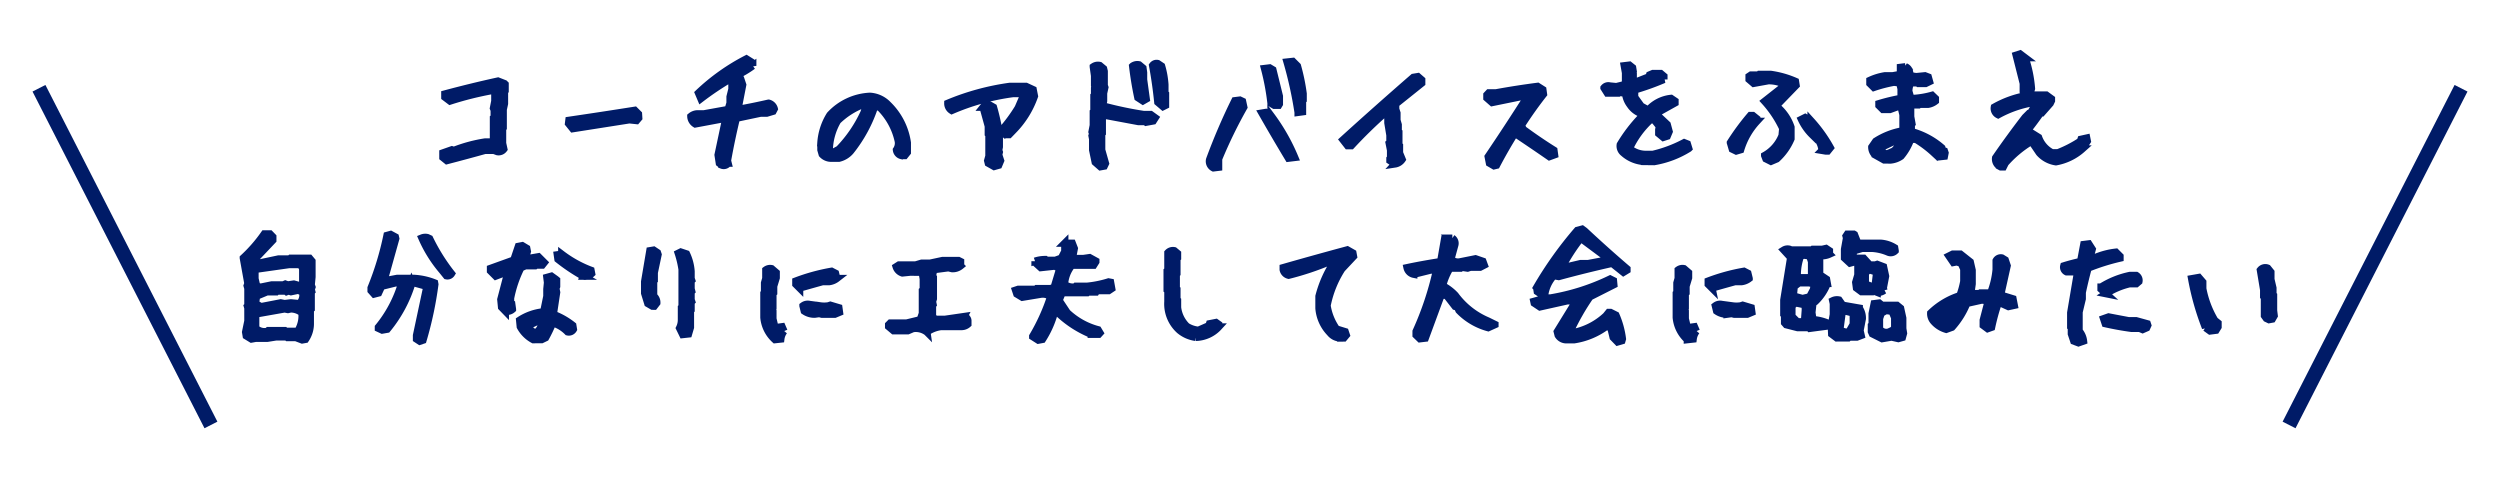 <svg xmlns="http://www.w3.org/2000/svg" xmlns:xlink="http://www.w3.org/1999/xlink" width="345.263" height="66.746" viewBox="0 0 345.263 66.746">
  <defs>
    <filter id="Path_4254" x="26.276" y="0" width="306.934" height="66.746" filterUnits="userSpaceOnUse">
      <feOffset dx="6" dy="6" input="SourceAlpha"/>
      <feGaussianBlur stdDeviation="3" result="blur"/>
      <feFlood flood-opacity="0.161"/>
      <feComposite operator="in" in2="blur"/>
      <feComposite in="SourceGraphic"/>
    </filter>
  </defs>
  <g id="sec5_txt3-sp" transform="translate(-396.118 -8278.304)">
    <g id="Shadow" transform="translate(2.5 27.992)">
      <g transform="matrix(1, 0, 0, 1, 393.62, 8250.31)" filter="url(#Path_4254)">
        <path id="Path_4254-2" data-name="Path 4254" d="M33.326,16l-.545-.439V14.93l1.248-.439.281.088a20.326,20.326,0,0,1,4.289-1.16h.9l.264-.281V10.1l.105-.088V9.023L39.76,8.76l.193-.984v-.9l.088-.369L39.5,6.334a45.53,45.53,0,0,0-5.73,1.441l-.721-.545V6.791Q36.719,5.807,40.393,5l.9.352.088.088v.9l-.088.088V8.127l-.176.809v2.514l-.088.088v2.057l.176.809a.9.9,0,0,1-.9.352l-.721-.264-.088.088h-.9Q36.016,15.3,33.326,16ZM50.711,11.59l-.58-.721.053-.439q4.553-.668,9.105-1.389l.51.51.035.563-.3.352-1-.105Zm20.584,5.027-.334-.264-.176-1.143,1.037-4.887-.439-.088-3.744.7a1.275,1.275,0,0,1-.615-1.055,1.513,1.513,0,0,1,.967-.352h.861l3.322-.6.264-.879V7.178L72.7,6.123V5.262l.088-.439-.352-.088a40.262,40.262,0,0,0-4.025,2.707l-.334-.791a28.76,28.76,0,0,1,6.627-4.711l.7.439.176.527a13.053,13.053,0,0,1-2.18,1.3l-.088.264.615.264.264.791L73.58,8.672l.352.176q1.916-.352,3.832-.791a1.084,1.084,0,0,1,.791.791l-.176.334-.879.264h-.861q-1.67.352-3.322.7-.7,2.883-1.23,5.854l.088.352A.738.738,0,0,1,71.295,16.617Zm15.117-.949a1.679,1.679,0,0,1-1.248-.545l-.176-.615v-.984a8.292,8.292,0,0,1,1.248-3.832,8.008,8.008,0,0,1,5.52-2.584,3.769,3.769,0,0,1,2.5,1.16,9.127,9.127,0,0,1,2.672,5.256v1.336l-.352.439h-.457a.9.9,0,0,1-.7-.791,1.649,1.649,0,0,0,.264-1.16,9.324,9.324,0,0,0-2.5-4.641l-.721-.352a19.713,19.713,0,0,1-3.375,6.328,3.048,3.048,0,0,1-1.6.984Zm1.072-1.248a18.189,18.189,0,0,0,3.463-5.08l.281-.9-.457-.176a10.416,10.416,0,0,0-3.48,2.232,8.359,8.359,0,0,0-1.143,4.008.655.655,0,0,0,.7.264Zm21.428,2.391-.809-.457L108.016,16l.176-.633V12.4l-.088-.088V11.238l-.721-2.619a.86.86,0,0,1,.984-.264l.457.264a29.991,29.991,0,0,1,.721,3.146v1l.088.088V14.1l-.088.457.088.264-.088.369.264.809-.264.633Zm1.529-4.412-.457-.352v-.281a21.839,21.839,0,0,0,2.25-3.059l.809-1.881-.352-.193-.088.105h-1.09a31.877,31.877,0,0,0-8.455,2.338,1.151,1.151,0,0,1-.545-1,34.375,34.375,0,0,1,8.561-2.338h2.25l.984.457.176.9a12.754,12.754,0,0,1-2.971,4.764l-.527.545h-.281l-.088-.088Zm13.148,4.447-.721-.633-.352-1.687V13.014l-.088-.457.088-.264-.088-.264.176-.9V9.27l.088-.088V7.037l.088-.088V5.965l.088-.352-.088-.088V4.277l-.176-1.248a1.135,1.135,0,0,1,.9-.176l.527.439.088.369V5.613l.088.264-.176.809V7.758l-.088.439.088.264a51.112,51.112,0,0,0,5.52,1.16h.984l.633.457-.281.439-.967.176-.088-.088h-.984l-4.816-.9-.176.545v1.951l-.088.088v2.232l.527,1.863-.176.369Zm8.648-8.3-.721-.615q-.264-2.584-.721-5.08a.689.689,0,0,1,.721-.264l.527.352a11.816,11.816,0,0,1,.457,2.584v1.16l.088.088v1.6Zm-2.777-.791-.7-.457q-.457-2.127-.721-4.359a1.156,1.156,0,0,1,.9-.176l.527.439.088.633V4.8l.369,2.689ZM139.2,17a1.011,1.011,0,0,1-.527-1.16,84.611,84.611,0,0,1,3.48-8.121l.7-.088.369.176.176.809a64.679,64.679,0,0,0-3.48,7.137v1.16Zm10.354-1.336q-1.881-3.129-3.656-6.24l.527-.088.721.439a27.147,27.147,0,0,1,3.287,5.783Zm1.336-6.328a54.447,54.447,0,0,0-1.529-6.961l.809-.088.633.633a27.417,27.417,0,0,1,.791,3.832v.879l-.088.088V9.252Zm-3.3-.984-.439-.264a33.329,33.329,0,0,0-.9-4.816l.721-.088.439.264q.439,1.775.9,3.656V8.18l-.105.176Zm16.682,8.1-.7-.457v-.264l.088-.105V14.561l-.193-.984.105-.088v-1l-.281-1.705V9.8l-.439-.369a64.361,64.361,0,0,0-4.605,4.5h-.527l-.633-.809q4.764-4.324,9.721-8.631l.633-.105.527.457V5.3L164.371,8.18v.7l.176.545v1l.176.615v.914l.088.088V13.84l.088.088v1l.369.9A1.474,1.474,0,0,1,164.266,16.459Zm13.676.264-.633-.369-.176-.9q2.795-4.131,5.484-8.367h-.545l-4.395.9-.721-.633V6.914l.264-.281h.984q2.883-.527,5.766-.9l.721.457.088.633q-1.617,2.057-3.059,4.307l.264.545q2.074,1.529,4.236,2.883l.088.633-.721.264q-2.338-1.617-4.764-3.234-1.354,2.162-2.531,4.412Zm20.777-.6a4.65,4.65,0,0,1-2.883-1.178,1.21,1.21,0,0,1-.457-1.16,21.115,21.115,0,0,1,2.883-3.779h.176V9.551a3.092,3.092,0,0,1-1.705-1.266,3.141,3.141,0,0,1-.633-1.617l-.9-.088-.088.088h-1.529l-.457-.721a.776.776,0,0,1,.809-.264l.9.088,1.09-.264.176-.369V3.873l-.176-.984.721-.088.439.352.088.545-.088.264.088.105v.9l.545.088,1.617-.633.088-.264.457-.193h1.09l.439.369v.457a35.732,35.732,0,0,1-3.955,1.424l-.088.105v.9l.9,1.248.984.545a4.88,4.88,0,0,1,3.146-1.617l.545.369v.264l-2.426,1.354-.088.264,1.441,1.354.264.984-.264.633-.545.176-.633-.527v-.545l.088-.457-.721-.9h-.527a12.639,12.639,0,0,0-2.883,3.955,3.568,3.568,0,0,0,2.338.809h.9a18.184,18.184,0,0,0,4.324-1.617l.439.176.193.633a13.19,13.19,0,0,1-4.781,1.811Zm17.473-.018-.7-.352-.176-.457a5.434,5.434,0,0,0,2.408-2.76l.088-.984a15.12,15.12,0,0,0-2.5-3.744L217.9,5.771l.088-.352a5.03,5.03,0,0,0-2.145-.457l-2.039.369-.633-.545V4.348l.264-.176H214.5l.088-.088h1.6a13.141,13.141,0,0,1,3.393.967l.088.545-2.76,2.848a6.279,6.279,0,0,1,2.057,2.936v1.6A7.957,7.957,0,0,1,217,15.756Zm-4.8-1.424-.545-.264-.264-.9a33.125,33.125,0,0,1,2.76-3.744h.352l.545.439v.369a10.073,10.073,0,0,0-2.232,3.92Zm12.375,0-.527-.088a2.909,2.909,0,0,0-.721-1.705l-.615-.439a7.3,7.3,0,0,1-1.512-2.145l.527-.264.809.457a19.859,19.859,0,0,1,2.672,3.727l-.369.457Zm8.051,1.23-1.248-.7a1.488,1.488,0,0,1-.457-1.09l.545-.791a10.036,10.036,0,0,1,3.674-1.441l.088-.088V9.656l-.264-1.072-.281-.105-1.248.457h-.984l-.545-.545V8.127a26.8,26.8,0,0,1,2.971-.721l.088-.088V6.07l-.193-.809-.791-.088a19.292,19.292,0,0,0-2.777.721l-.545-.545V4.91a7.894,7.894,0,0,1,2.057-.633h1.072l.984-.176.105-.088v-.9l.7-.088a.922.922,0,0,1,.545,1.072,1.788,1.788,0,0,0,1.248.264l.9-.088.457.176.176.633-.545.264h-.984l-.088-.088h-.984a2.629,2.629,0,0,0-.264,1.16l.264.9.352.088a12.573,12.573,0,0,0,2.6-.439l.457.439v.369a2.189,2.189,0,0,1-.984.439h-1.266l-.088.088h-.9l-.176.176V9.92l.176.984-.088.088v.984a10.683,10.683,0,0,1,4.219,2.25l.088.352.264.088.088.264-.088.457-.809.088-.264-.369-.369-.176a15.477,15.477,0,0,0-2.5-1.881h-.721a7.418,7.418,0,0,1-1.336,2.338,3.064,3.064,0,0,1-1.441.527Zm1.354-1.248a2.3,2.3,0,0,0,.791-1.529h-.352l-2.057.984-.176.633.809.352Zm14.572,2.109a1.168,1.168,0,0,1-.527-1.16q1.951-2.83,4.078-5.59l.527-.527H252l.9-1.512h-.439a15.287,15.287,0,0,0-4.887,1.688.983.983,0,0,1-.527-1.055,14.009,14.009,0,0,1,4.43-1.6V6.844l-.439-.439V5.332l-.984-3.9.545-.176.7.527a17.186,17.186,0,0,1,.879,4.271l-.264.879.457.088.088-.088h1.758l.721.527v.264l-.176.369L253.6,9.41h-.176q-1.055,1.512-2.215,2.936h.352l.615-.176.984.615a3.826,3.826,0,0,0,1.863,2.127h.791a16.651,16.651,0,0,0,3.111-1.6l.088-.264.791-.176.088.439-.7,1.072a7.427,7.427,0,0,1-3.639,1.775,3.792,3.792,0,0,1-2.3-1.248l-.967-1.424h-.369a15.2,15.2,0,0,0-3.357,2.848l-.264.527h-.369Zm-234.4,24-.879-.334H11.318l-.105-.088H9.736l-1.213.193h-1.6l-.58.105L5.623,40.2l-.088-.527.316-1.529V36.346l-.07-.246.07-.07V33.639l-.105-.369.105-.316-.633-3.516a20.261,20.261,0,0,0,2.9-3.322H8.91l.387.4v.475L7.029,29.385v.738H7.5l2.566-.545h1.582l.105-.105h2.619l.334.4v2.18l-.105,1.107.105.3-.105.316.07.281-.07.07v2.355l-.123.105v1.846a3.86,3.86,0,0,1-.668,2.25Zm-.51-1.389a4.017,4.017,0,0,0,.475-2.355,2.468,2.468,0,0,0-1.547-.545l-.387.088-.457-.088-3.779.668-.211.211v1.775a1.708,1.708,0,0,0,1.652.422l.088-.088h2.285l.123.105h1.547Zm.3-3.832a1.62,1.62,0,0,0,.264-1.371l-.58-.281-1.02.211-.334-.105L11.2,34.1l-.105-.088H9.842l-.088.105H8.488l-1.441.6-.141,1.02.756.422,2.725-.527.527.105.879-.105,1.143.105Zm.105-2.443.176-.193V30.967l-.158-.475-.439-.141H11.547l-4.711.668V32.3l.229,1,.51.176,1.547-.316h1.617l.281-.123.334.123.844-.123.826.229Zm16.348,7.84-.457-.3v-.51l1.441-6.768-2.039-.562A18.4,18.4,0,0,1,25.1,39.281l-.7.123-.527-.246V39A17.327,17.327,0,0,0,27.1,32.883h-.861l-1.916.475-.422.914-.615.158-.422-.475v-.387a41.184,41.184,0,0,0,2.2-7.242l.51-.141.65.352.053.229-1.6,5.713h.6l1.213-.229h2.232a9.06,9.06,0,0,1,2.918.633l.035.193a50.493,50.493,0,0,1-1.635,7.717ZM33.273,31.9l-.58-.721a18.163,18.163,0,0,1-2.812-4.5,1.233,1.233,0,0,1,.773-.053l.3.141A26.269,26.269,0,0,0,33.977,31.6.66.66,0,0,1,33.273,31.9Zm11.988,8.824a4.4,4.4,0,0,1-1.793-1.793l-.088-.9a7.388,7.388,0,0,1,3.322-1.16l.439-2.145v-.984l.088-.9-.088-.721.633-.176.615.439.105.088v.9l-.105.281.105.527-.457,3.041a10.08,10.08,0,0,1,2.689,1.529l.088.545a.727.727,0,0,1-.809.352A4.876,4.876,0,0,0,47.951,38.4a19.548,19.548,0,0,1-.984,2.057l-.545.264Zm.633-1.16a1.745,1.745,0,0,0,.527-1.248l-.439-.193-1.16.545-.088.439a1.1,1.1,0,0,0,.9.633Zm-4.482-2.777-.527-.545-.105-1.072.984-3.762H41.5l-1.424.545-.721-.721v-.352l3.217-1.16.633-1.881.545-.105.615.369.088.439-.264.9.264.088,1.529-.264.809.809-.281.352h-.879l-.105.088H44.189l-.633.281a16.452,16.452,0,0,0-1.424,4.2v.9h.176l.088.633A1.1,1.1,0,0,1,41.412,36.785Zm10.74-4.834a25.466,25.466,0,0,1-3.48-2.338L48.584,29l.615-.088a15.894,15.894,0,0,0,4.043,2.232l.088.457A1.371,1.371,0,0,1,52.152,31.951ZM65.9,40.02l-.439-.9a2.557,2.557,0,0,0,.264-1.16V36.275l.088-.088V31.02a13.777,13.777,0,0,0-.527-2.232l.352-.176.791.264a6.733,6.733,0,0,1,.633,2.408v.984l.088.264-.088.088v1.072l.088.352-.088.088V35.2l.088.264-.088.088v1.072l-.088.088v2.32l-.264.9ZM61.715,36.1l-.633-.369-.439-1.424v-1.6l.721-4.271.527-.088.527.352.088.264-.527,2.5v1.072l-.088.088v2.057a1.17,1.17,0,0,1,.439.967l-.352.457Zm16.928,4.623a4.7,4.7,0,0,1-1.529-3.059v-3.34l.088-.088V32.883l.176-.615V31.09a1,1,0,0,1,.809-.176l.633.545v.721l-.352,1.16v.9l-.105.088V36.4l-.088.369.088.088v.984l.281,1.178h.352l.633-.088.264.615a2.262,2.262,0,0,0-.439,1.09Zm5.484-3.516a2.466,2.466,0,0,1-1.441-.439l-.176-.721a1.094,1.094,0,0,1,.9-.193l1.441.193a3.918,3.918,0,0,0,1.178,0l.264-.088,1.178.352.088.633-.633.264H85.111l-.352-.088Zm-2.074-3.6-.527-.527v-.457a26.632,26.632,0,0,1,4.939-1.354l.545.281.176.721a2.153,2.153,0,0,1-1.072.439h-.9Q83.582,33.164,82.053,33.6Zm17.578,6.064a2.585,2.585,0,0,0-1.934-.475l-.7.3H95.025l-.686-.58v-.264l.229-.229h2.25l1.881-.457L99,37.1V33.92l.123-.123V32.32l-.158-.914H97.275l-1.037.105a1.309,1.309,0,0,1-.861-.861l.387-.246h2.3l.826-.246h1.16l1.723-.369h2.232l.281.141v.6a1.719,1.719,0,0,1-1.178.387l-.51-.123-2.021.264-.193.9.141.158v2.953l-.123.4.088.422-.088.123v1.494l.369.4h1.354l2.654-.387a.622.622,0,0,1,.51.545v.51a1.335,1.335,0,0,1-.984.334H101.6A4.363,4.363,0,0,0,99.631,39.668Zm15.381,1.125-.773-.492v-.053a27.357,27.357,0,0,0,2.479-5.467,1.833,1.833,0,0,0-1.371-.334l-2.549.422-.756-.457-.176-.527.369-.123h2.426l.123-.105h1.951l.457-.158.791-2.619-.7-.316-1.934.211-.791-.721v-.176a4.369,4.369,0,0,1,1.424-.229l.088.105h1.3l.826-.3.475-.932V27.381l-.018.018h1.055l.281.721-.264,1.389h1.529l.844-.123.861.475v.105l-.3.475h-3.006a4.69,4.69,0,0,0-1.02,2.619,1.8,1.8,0,0,0,1.477.369l.088-.088h1.547a14.619,14.619,0,0,0,2.971-.6l.281.053.158.879-.422.281H123.1l-.123.193H121.85l-.088.088h-3.445l-.439,1.055L119,36.979a9.932,9.932,0,0,0,4.271,2.373l.264.439-.176.193h-1.037a14.709,14.709,0,0,1-4.992-3.375,13.257,13.257,0,0,1-1.74,4.078Zm21.762-.387a4.442,4.442,0,0,1-2.25-.984,4.892,4.892,0,0,1-1.617-3.955V33.938l-.105-.088V31.23l.105-.088V28.717a.955.955,0,0,1,.9-.281l.439.369v.633l-.088.088V31.6l-.088.088v1.969l.088.088v1.441l.088.088v1a4.35,4.35,0,0,0,1.266,2.6,3.637,3.637,0,0,0,1.617.545l1.441-.633.088-.264.9-.176.369.264v.352A4.433,4.433,0,0,1,136.773,40.406Zm20.021.088a1.9,1.9,0,0,1-1.494-.721,5.5,5.5,0,0,1-1.529-3.393V34.729a15.746,15.746,0,0,1,2.145-4.816h-.6a38.7,38.7,0,0,1-5.73,1.916,1,1,0,0,1-.756-.773v-.281q4.43-1.266,8.859-2.461l.773.439.088.475-1.617,1.723a14.562,14.562,0,0,0-2.039,5.063,7.667,7.667,0,0,0,1.3,3.234l1.2.369.158.475-.334.4Zm10.916.105-.527-.51v-.51a42.669,42.669,0,0,0,2.795-8.332l-.686-.158-2.426.6a1.183,1.183,0,0,1-.932-.914q2.057-.439,4.641-.844l.563-3.234h1.055a.865.865,0,0,1,.352.914l-.545,2a1.408,1.408,0,0,0,1.283.352l2.109-.422,1.02.352.193.527-.58.3h-1.354l-.369.123-.826-.123-.141.123h-1.459a8.474,8.474,0,0,0-1.02,2.426,6.5,6.5,0,0,1,1.74,1.318,10.784,10.784,0,0,0,4.482,3.533l1,.492v.035l-.932.422a8.862,8.862,0,0,1-4.043-2.391l-.193-.439-.334-.105-1.2-1.547h-.738l-2.18,5.924Zm27.3.439-.615-.633-.352-1.459h-.668A10,10,0,0,1,189,40.74h-1.037a1.323,1.323,0,0,1-1.16-.633l-.123-.492,2.619-4.254h-1.23l-3.779.844-.791-.527-.053-.246,1.125-.316.4-.158h.791a30.256,30.256,0,0,0,8.227-2.619l.457.229.053.563-3.3,1.67a32.149,32.149,0,0,0-2.689,4.693l.721.176a9.264,9.264,0,0,0,4.184-2.25l.369-.457h.264l.738.369a11.9,11.9,0,0,1,.9,3.287l-.07.246Zm-10.441-6.521-.65-.439-.088-.562a52.215,52.215,0,0,1,5.625-7.893l.668-.176.334.246q2.953,2.76,5.854,5.238v.193l-.492.3-1.564-1.248q-3.814.861-7.365,1.828l-.7-.123a5,5,0,0,0-1.248,2.689Zm8.684-4.746.316-.352-3.639-2.707a25.931,25.931,0,0,0-2.549,3.92h.721l1.793-.422h1.037Zm11.391,10.951a4.7,4.7,0,0,1-1.529-3.059v-3.34l.088-.088V32.883l.176-.615V31.09a1,1,0,0,1,.809-.176l.633.545v.721l-.352,1.16v.9l-.105.088V36.4l-.088.369.088.088v.984l.281,1.178h.352l.633-.088.264.615a2.262,2.262,0,0,0-.439,1.09Zm5.484-3.516a2.466,2.466,0,0,1-1.441-.439l-.176-.721a1.094,1.094,0,0,1,.9-.193l1.441.193a3.918,3.918,0,0,0,1.178,0l.264-.088,1.178.352.088.633-.633.264h-1.811l-.352-.088Zm-2.074-3.6-.527-.527v-.457a26.632,26.632,0,0,1,4.939-1.354l.545.281.176.721a2.153,2.153,0,0,1-1.072.439h-.9Q209.582,33.164,208.053,33.6Zm23.484,6.979-1.336-.668-.141-.316v-.861l.105-.105V37.119l.281-1.371.7-.088.387.316h2.074l.492.4.3,1.371v1.441l.105.65-.158.58-.562.158-.932-.211Zm-6.258-.105-.7-.527-.053-1.16.281-1.547V35.748l-.088-.4a1.335,1.335,0,0,1,.879-.105l.51.721,2.285.4a2.465,2.465,0,0,1,.422,1.459l-.316,1.635.158.686-.6.229h-1.09l-.105.105Zm-1.336-1.635-2.391.316-.088-.105h-1.6l-1.564-.4-.229-.264v-1.09l-.105-.088V35.256l.949-5.871-.949-1.037a1.009,1.009,0,0,1,.826-.105l.141.088h2.936l.105-.088h1.283l.545-.123.475.316v.475a2.57,2.57,0,0,1-1.125.229l-.229.229V31.74l.949.633.105.58a6.792,6.792,0,0,1-1.67,2.514l-.316.229-.141,1.266.141.984a6.514,6.514,0,0,1,1.811.4Zm3.217.791V39.3l.4-.7V37.049l-1.037-.264-.492.158-.316,2.391A1.7,1.7,0,0,0,227.16,39.633Zm5.818-.211.3-.281V37.682l-.369-.879-.826-.105-.65.369-.246.738v1.424a1.136,1.136,0,0,0,1.318.422Zm-12.146-1.389.105-1.424-.018-.7-.686-.141-.668-.141-.475.457v1.406l.756.756h.809Zm.7-3.234.527-1,.141-.773-.721-.158h-1.406l-.668.51-.123,1.3,1.266.352Zm9.387-.6-.58-.229-.141.123h-1.512l-.686-.51-.105-.791.3-1.02V30.3l.176-.826h.633l.844.932h.756l.264-.088.879.334.281,1.3-.316,1.635.088.334A1.408,1.408,0,0,1,230.922,34.2Zm-.334-1.037.211-1.775-.949-.3-.457.193-.158.422v1.336l1.09.4ZM221.641,32l.158-.176V29.947l-.264-.791-.791-.105-.457.123a7.853,7.853,0,0,0-.457,2.654l.3.334h1.336Zm5.467-1.846-.756-.7V28.242l.281-1.564-.07-.264.176-.264h.9l.088.053.387.984.193.211h3.006a4.253,4.253,0,0,1,1.969.633l.07.422a.874.874,0,0,1-.949.193,6.7,6.7,0,0,0-2.145-.527h-1.477l-1.178.352-.123,1.09.07.475ZM240.4,39.3a3.618,3.618,0,0,1-1.705-1.072,1.629,1.629,0,0,1-.439-1.178,10.269,10.269,0,0,1,4.025-2.408,11.218,11.218,0,0,0,.545-1.969V30.967l-.369-.809-.615-.176-.457.088-.615-.9.527-.264h1.072l1.354,1.072.264,1.16v1.881l-.176,1.248.088.088h1.16l.088-.088h1.072l.281.088a11.768,11.768,0,0,0,.791-3.3V29.807a.735.735,0,0,1,.809-.369l.457.281.264.791-.9,4.043,1.705.527.176.9-.809.176-1.16-.527-.264.088a28.619,28.619,0,0,0-.9,3.3l-.545.193-.615-.457v-.721l.7-2.689-.9-.088-2.057.457a11.373,11.373,0,0,1-2.057,3.3Zm.088-1.178.984-1.775h-.264l-1.529,1.072v.439a.656.656,0,0,0,.721.369Zm18.176,3.041-.65-.246-.334-1v-.9l-.088-.07V37l.984-5.818H258.1l-.176.176h-.9a.707.707,0,0,1-.387-.826q1.072-.334,2.32-.615l.439-2.338.7-.088.475.738-.281,1.072.633.105a10.321,10.321,0,0,1,2.918-.773l.563.563v.264A29.974,29.974,0,0,0,260,30.844q-.457,1.688-.809,3.357v.879l-.439,1.828v2.6a2.623,2.623,0,0,1,.615,1.406Zm8.859-1.828-.422-.176h-1.143q-1.811-.246-3.6-.65l-.229-.686.7-.246q1.371.264,2.777.527h1.037l1.529.422.07.211-.158.352Zm-5.045-4.957-.7-.633v-.281a12.12,12.12,0,0,1,4.008-1.617h.861a.8.8,0,0,1,.369.844l-.369.316h-.949A10.544,10.544,0,0,0,262.475,34.377Zm14.361,5.15-.633-.457a36.543,36.543,0,0,1-1.916-6.768l1-.176.545.633v.914a13.43,13.43,0,0,0,1.652,4.377l.457.369v.545l-.281.457Zm8.139-1.564-.369-.176-.264-.369V34.869l-.105-.105V33.85l-.457-2.742a.878.878,0,0,1,1.02-.264l.439.545v1l.281,1.2V34.5l.088.088V36.7l.088.721-.264.457Z" transform="translate(28.38 6.19)" fill="#001b67" stroke="#fff" stroke-linecap="round" stroke-linejoin="round" stroke-width="8"/>
      </g>
      <path id="Path_4066" data-name="Path 4066" d="M0,0,23.75,46.5" transform="translate(399 8262.5)" fill="#001b67" stroke="#fff" stroke-linecap="round" stroke-linejoin="round" stroke-width="8"/>
      <path id="Path_4067" data-name="Path 4067" d="M23.75,0,0,46.5" transform="translate(709.75 8262.5)" fill="#001b67" stroke="#fff" stroke-linecap="round" stroke-linejoin="round" stroke-width="8"/>
    </g>
    <g id="title" transform="translate(2.5 27.992)">
      <path id="Path_4253" data-name="Path 4253" d="M33.326,16l-.545-.439V14.93l1.248-.439.281.088a20.326,20.326,0,0,1,4.289-1.16h.9l.264-.281V10.1l.105-.088V9.023L39.76,8.76l.193-.984v-.9l.088-.369L39.5,6.334a45.53,45.53,0,0,0-5.73,1.441l-.721-.545V6.791Q36.719,5.807,40.393,5l.9.352.088.088v.9l-.088.088V8.127l-.176.809v2.514l-.088.088v2.057l.176.809a.9.9,0,0,1-.9.352l-.721-.264-.088.088h-.9Q36.016,15.3,33.326,16ZM50.711,11.59l-.58-.721.053-.439q4.553-.668,9.105-1.389l.51.51.035.563-.3.352-1-.105Zm20.584,5.027-.334-.264-.176-1.143,1.037-4.887-.439-.088-3.744.7a1.275,1.275,0,0,1-.615-1.055,1.513,1.513,0,0,1,.967-.352h.861l3.322-.6.264-.879V7.178L72.7,6.123V5.262l.088-.439-.352-.088a40.262,40.262,0,0,0-4.025,2.707l-.334-.791a28.76,28.76,0,0,1,6.627-4.711l.7.439.176.527a13.053,13.053,0,0,1-2.18,1.3l-.088.264.615.264.264.791L73.58,8.672l.352.176q1.916-.352,3.832-.791a1.084,1.084,0,0,1,.791.791l-.176.334-.879.264h-.861q-1.67.352-3.322.7-.7,2.883-1.23,5.854l.088.352A.738.738,0,0,1,71.295,16.617Zm15.117-.949a1.679,1.679,0,0,1-1.248-.545l-.176-.615v-.984a8.292,8.292,0,0,1,1.248-3.832,8.008,8.008,0,0,1,5.52-2.584,3.769,3.769,0,0,1,2.5,1.16,9.127,9.127,0,0,1,2.672,5.256v1.336l-.352.439h-.457a.9.9,0,0,1-.7-.791,1.649,1.649,0,0,0,.264-1.16,9.324,9.324,0,0,0-2.5-4.641l-.721-.352a19.713,19.713,0,0,1-3.375,6.328,3.048,3.048,0,0,1-1.6.984Zm1.072-1.248a18.189,18.189,0,0,0,3.463-5.08l.281-.9-.457-.176a10.416,10.416,0,0,0-3.48,2.232,8.359,8.359,0,0,0-1.143,4.008.655.655,0,0,0,.7.264Zm21.428,2.391-.809-.457L108.016,16l.176-.633V12.4l-.088-.088V11.238l-.721-2.619a.86.86,0,0,1,.984-.264l.457.264a29.991,29.991,0,0,1,.721,3.146v1l.088.088V14.1l-.088.457.088.264-.088.369.264.809-.264.633Zm1.529-4.412-.457-.352v-.281a21.839,21.839,0,0,0,2.25-3.059l.809-1.881-.352-.193-.088.105h-1.09a31.877,31.877,0,0,0-8.455,2.338,1.151,1.151,0,0,1-.545-1,34.375,34.375,0,0,1,8.561-2.338h2.25l.984.457.176.9a12.754,12.754,0,0,1-2.971,4.764l-.527.545h-.281l-.088-.088Zm13.148,4.447-.721-.633-.352-1.687V13.014l-.088-.457.088-.264-.088-.264.176-.9V9.27l.088-.088V7.037l.088-.088V5.965l.088-.352-.088-.088V4.277l-.176-1.248a1.135,1.135,0,0,1,.9-.176l.527.439.088.369V5.613l.088.264-.176.809V7.758l-.088.439.088.264a51.112,51.112,0,0,0,5.52,1.16h.984l.633.457-.281.439-.967.176-.088-.088h-.984l-4.816-.9-.176.545v1.951l-.088.088v2.232l.527,1.863-.176.369Zm8.648-8.3-.721-.615q-.264-2.584-.721-5.08a.689.689,0,0,1,.721-.264l.527.352a11.816,11.816,0,0,1,.457,2.584v1.16l.088.088v1.6Zm-2.777-.791-.7-.457q-.457-2.127-.721-4.359a1.156,1.156,0,0,1,.9-.176l.527.439.088.633V4.8l.369,2.689ZM139.2,17a1.011,1.011,0,0,1-.527-1.16,84.611,84.611,0,0,1,3.48-8.121l.7-.088.369.176.176.809a64.679,64.679,0,0,0-3.48,7.137v1.16Zm10.354-1.336q-1.881-3.129-3.656-6.24l.527-.088.721.439a27.147,27.147,0,0,1,3.287,5.783Zm1.336-6.328a54.447,54.447,0,0,0-1.529-6.961l.809-.088.633.633a27.417,27.417,0,0,1,.791,3.832v.879l-.088.088V9.252Zm-3.3-.984-.439-.264a33.329,33.329,0,0,0-.9-4.816l.721-.088.439.264q.439,1.775.9,3.656V8.18l-.105.176Zm16.682,8.1-.7-.457v-.264l.088-.105V14.561l-.193-.984.105-.088v-1l-.281-1.705V9.8l-.439-.369a64.361,64.361,0,0,0-4.605,4.5h-.527l-.633-.809q4.764-4.324,9.721-8.631l.633-.105.527.457V5.3L164.371,8.18v.7l.176.545v1l.176.615v.914l.088.088V13.84l.088.088v1l.369.9A1.474,1.474,0,0,1,164.266,16.459Zm13.676.264-.633-.369-.176-.9q2.795-4.131,5.484-8.367h-.545l-4.395.9-.721-.633V6.914l.264-.281h.984q2.883-.527,5.766-.9l.721.457.088.633q-1.617,2.057-3.059,4.307l.264.545q2.074,1.529,4.236,2.883l.088.633-.721.264q-2.338-1.617-4.764-3.234-1.354,2.162-2.531,4.412Zm20.777-.6a4.65,4.65,0,0,1-2.883-1.178,1.21,1.21,0,0,1-.457-1.16,21.115,21.115,0,0,1,2.883-3.779h.176V9.551a3.092,3.092,0,0,1-1.705-1.266,3.141,3.141,0,0,1-.633-1.617l-.9-.088-.088.088h-1.529l-.457-.721a.776.776,0,0,1,.809-.264l.9.088,1.09-.264.176-.369V3.873l-.176-.984.721-.088.439.352.088.545-.088.264.088.105v.9l.545.088,1.617-.633.088-.264.457-.193h1.09l.439.369v.457a35.732,35.732,0,0,1-3.955,1.424l-.088.105v.9l.9,1.248.984.545a4.88,4.88,0,0,1,3.146-1.617l.545.369v.264l-2.426,1.354-.088.264,1.441,1.354.264.984-.264.633-.545.176-.633-.527v-.545l.088-.457-.721-.9h-.527a12.639,12.639,0,0,0-2.883,3.955,3.568,3.568,0,0,0,2.338.809h.9a18.184,18.184,0,0,0,4.324-1.617l.439.176.193.633a13.19,13.19,0,0,1-4.781,1.811Zm17.473-.018-.7-.352-.176-.457a5.434,5.434,0,0,0,2.408-2.76l.088-.984a15.12,15.12,0,0,0-2.5-3.744L217.9,5.771l.088-.352a5.03,5.03,0,0,0-2.145-.457l-2.039.369-.633-.545V4.348l.264-.176H214.5l.088-.088h1.6a13.141,13.141,0,0,1,3.393.967l.088.545-2.76,2.848a6.279,6.279,0,0,1,2.057,2.936v1.6A7.957,7.957,0,0,1,217,15.756Zm-4.8-1.424-.545-.264-.264-.9a33.125,33.125,0,0,1,2.76-3.744h.352l.545.439v.369a10.073,10.073,0,0,0-2.232,3.92Zm12.375,0-.527-.088a2.909,2.909,0,0,0-.721-1.705l-.615-.439a7.3,7.3,0,0,1-1.512-2.145l.527-.264.809.457a19.859,19.859,0,0,1,2.672,3.727l-.369.457Zm8.051,1.23-1.248-.7a1.488,1.488,0,0,1-.457-1.09l.545-.791a10.036,10.036,0,0,1,3.674-1.441l.088-.088V9.656l-.264-1.072-.281-.105-1.248.457h-.984l-.545-.545V8.127a26.8,26.8,0,0,1,2.971-.721l.088-.088V6.07l-.193-.809-.791-.088a19.292,19.292,0,0,0-2.777.721l-.545-.545V4.91a7.894,7.894,0,0,1,2.057-.633h1.072l.984-.176.105-.088v-.9l.7-.088a.922.922,0,0,1,.545,1.072,1.788,1.788,0,0,0,1.248.264l.9-.088.457.176.176.633-.545.264h-.984l-.088-.088h-.984a2.629,2.629,0,0,0-.264,1.16l.264.9.352.088a12.573,12.573,0,0,0,2.6-.439l.457.439v.369a2.189,2.189,0,0,1-.984.439h-1.266l-.088.088h-.9l-.176.176V9.92l.176.984-.088.088v.984a10.683,10.683,0,0,1,4.219,2.25l.088.352.264.088.088.264-.088.457-.809.088-.264-.369-.369-.176a15.477,15.477,0,0,0-2.5-1.881h-.721a7.418,7.418,0,0,1-1.336,2.338,3.064,3.064,0,0,1-1.441.527Zm1.354-1.248a2.3,2.3,0,0,0,.791-1.529h-.352l-2.057.984-.176.633.809.352Zm14.572,2.109a1.168,1.168,0,0,1-.527-1.16q1.951-2.83,4.078-5.59l.527-.527H252l.9-1.512h-.439a15.287,15.287,0,0,0-4.887,1.688.983.983,0,0,1-.527-1.055,14.009,14.009,0,0,1,4.43-1.6V6.844l-.439-.439V5.332l-.984-3.9.545-.176.7.527a17.186,17.186,0,0,1,.879,4.271l-.264.879.457.088.088-.088h1.758l.721.527v.264l-.176.369L253.6,9.41h-.176q-1.055,1.512-2.215,2.936h.352l.615-.176.984.615a3.826,3.826,0,0,0,1.863,2.127h.791a16.651,16.651,0,0,0,3.111-1.6l.088-.264.791-.176.088.439-.7,1.072a7.427,7.427,0,0,1-3.639,1.775,3.792,3.792,0,0,1-2.3-1.248l-.967-1.424h-.369a15.2,15.2,0,0,0-3.357,2.848l-.264.527h-.369Zm-234.4,24-.879-.334H11.318l-.105-.088H9.736l-1.213.193h-1.6l-.58.105L5.623,40.2l-.088-.527.316-1.529V36.346l-.07-.246.07-.07V33.639l-.105-.369.105-.316-.633-3.516a20.261,20.261,0,0,0,2.9-3.322H8.91l.387.4v.475L7.029,29.385v.738H7.5l2.566-.545h1.582l.105-.105h2.619l.334.4v2.18l-.105,1.107.105.3-.105.316.07.281-.07.07v2.355l-.123.105v1.846a3.86,3.86,0,0,1-.668,2.25Zm-.51-1.389a4.017,4.017,0,0,0,.475-2.355,2.468,2.468,0,0,0-1.547-.545l-.387.088-.457-.088-3.779.668-.211.211v1.775a1.708,1.708,0,0,0,1.652.422l.088-.088h2.285l.123.105h1.547Zm.3-3.832a1.62,1.62,0,0,0,.264-1.371l-.58-.281-1.02.211-.334-.105L11.2,34.1l-.105-.088H9.842l-.088.105H8.488l-1.441.6-.141,1.02.756.422,2.725-.527.527.105.879-.105,1.143.105Zm.105-2.443.176-.193V30.967l-.158-.475-.439-.141H11.547l-4.711.668V32.3l.229,1,.51.176,1.547-.316h1.617l.281-.123.334.123.844-.123.826.229Zm16.348,7.84-.457-.3v-.51l1.441-6.768-2.039-.562A18.4,18.4,0,0,1,25.1,39.281l-.7.123-.527-.246V39A17.327,17.327,0,0,0,27.1,32.883h-.861l-1.916.475-.422.914-.615.158-.422-.475v-.387a41.184,41.184,0,0,0,2.2-7.242l.51-.141.65.352.053.229-1.6,5.713h.6l1.213-.229h2.232a9.06,9.06,0,0,1,2.918.633l.035.193a50.493,50.493,0,0,1-1.635,7.717ZM33.273,31.9l-.58-.721a18.163,18.163,0,0,1-2.812-4.5,1.233,1.233,0,0,1,.773-.053l.3.141A26.269,26.269,0,0,0,33.977,31.6.66.66,0,0,1,33.273,31.9Zm11.988,8.824a4.4,4.4,0,0,1-1.793-1.793l-.088-.9a7.388,7.388,0,0,1,3.322-1.16l.439-2.145v-.984l.088-.9-.088-.721.633-.176.615.439.105.088v.9l-.105.281.105.527-.457,3.041a10.08,10.08,0,0,1,2.689,1.529l.088.545a.727.727,0,0,1-.809.352A4.876,4.876,0,0,0,47.951,38.4a19.548,19.548,0,0,1-.984,2.057l-.545.264Zm.633-1.16a1.745,1.745,0,0,0,.527-1.248l-.439-.193-1.16.545-.088.439a1.1,1.1,0,0,0,.9.633Zm-4.482-2.777-.527-.545-.105-1.072.984-3.762H41.5l-1.424.545-.721-.721v-.352l3.217-1.16.633-1.881.545-.105.615.369.088.439-.264.9.264.088,1.529-.264.809.809-.281.352h-.879l-.105.088H44.189l-.633.281a16.452,16.452,0,0,0-1.424,4.2v.9h.176l.088.633A1.1,1.1,0,0,1,41.412,36.785Zm10.74-4.834a25.466,25.466,0,0,1-3.48-2.338L48.584,29l.615-.088a15.894,15.894,0,0,0,4.043,2.232l.088.457A1.371,1.371,0,0,1,52.152,31.951ZM65.9,40.02l-.439-.9a2.557,2.557,0,0,0,.264-1.16V36.275l.088-.088V31.02a13.777,13.777,0,0,0-.527-2.232l.352-.176.791.264a6.733,6.733,0,0,1,.633,2.408v.984l.088.264-.088.088v1.072l.088.352-.088.088V35.2l.088.264-.088.088v1.072l-.088.088v2.32l-.264.9ZM61.715,36.1l-.633-.369-.439-1.424v-1.6l.721-4.271.527-.088.527.352.088.264-.527,2.5v1.072l-.088.088v2.057a1.17,1.17,0,0,1,.439.967l-.352.457Zm16.928,4.623a4.7,4.7,0,0,1-1.529-3.059v-3.34l.088-.088V32.883l.176-.615V31.09a1,1,0,0,1,.809-.176l.633.545v.721l-.352,1.16v.9l-.105.088V36.4l-.088.369.088.088v.984l.281,1.178h.352l.633-.088.264.615a2.262,2.262,0,0,0-.439,1.09Zm5.484-3.516a2.466,2.466,0,0,1-1.441-.439l-.176-.721a1.094,1.094,0,0,1,.9-.193l1.441.193a3.918,3.918,0,0,0,1.178,0l.264-.088,1.178.352.088.633-.633.264H85.111l-.352-.088Zm-2.074-3.6-.527-.527v-.457a26.632,26.632,0,0,1,4.939-1.354l.545.281.176.721a2.153,2.153,0,0,1-1.072.439h-.9Q83.582,33.164,82.053,33.6Zm17.578,6.064a2.585,2.585,0,0,0-1.934-.475l-.7.3H95.025l-.686-.58v-.264l.229-.229h2.25l1.881-.457L99,37.1V33.92l.123-.123V32.32l-.158-.914H97.275l-1.037.105a1.309,1.309,0,0,1-.861-.861l.387-.246h2.3l.826-.246h1.16l1.723-.369h2.232l.281.141v.6a1.719,1.719,0,0,1-1.178.387l-.51-.123-2.021.264-.193.9.141.158v2.953l-.123.4.088.422-.088.123v1.494l.369.4h1.354l2.654-.387a.622.622,0,0,1,.51.545v.51a1.335,1.335,0,0,1-.984.334H101.6A4.363,4.363,0,0,0,99.631,39.668Zm15.381,1.125-.773-.492v-.053a27.357,27.357,0,0,0,2.479-5.467,1.833,1.833,0,0,0-1.371-.334l-2.549.422-.756-.457-.176-.527.369-.123h2.426l.123-.105h1.951l.457-.158.791-2.619-.7-.316-1.934.211-.791-.721v-.176a4.369,4.369,0,0,1,1.424-.229l.088.105h1.3l.826-.3.475-.932V27.381l-.018.018h1.055l.281.721-.264,1.389h1.529l.844-.123.861.475v.105l-.3.475h-3.006a4.69,4.69,0,0,0-1.02,2.619,1.8,1.8,0,0,0,1.477.369l.088-.088h1.547a14.619,14.619,0,0,0,2.971-.6l.281.053.158.879-.422.281H123.1l-.123.193H121.85l-.088.088h-3.445l-.439,1.055L119,36.979a9.932,9.932,0,0,0,4.271,2.373l.264.439-.176.193h-1.037a14.709,14.709,0,0,1-4.992-3.375,13.257,13.257,0,0,1-1.74,4.078Zm21.762-.387a4.442,4.442,0,0,1-2.25-.984,4.892,4.892,0,0,1-1.617-3.955V33.938l-.105-.088V31.23l.105-.088V28.717a.955.955,0,0,1,.9-.281l.439.369v.633l-.088.088V31.6l-.088.088v1.969l.088.088v1.441l.088.088v1a4.35,4.35,0,0,0,1.266,2.6,3.637,3.637,0,0,0,1.617.545l1.441-.633.088-.264.9-.176.369.264v.352A4.433,4.433,0,0,1,136.773,40.406Zm20.021.088a1.9,1.9,0,0,1-1.494-.721,5.5,5.5,0,0,1-1.529-3.393V34.729a15.746,15.746,0,0,1,2.145-4.816h-.6a38.7,38.7,0,0,1-5.73,1.916,1,1,0,0,1-.756-.773v-.281q4.43-1.266,8.859-2.461l.773.439.088.475-1.617,1.723a14.562,14.562,0,0,0-2.039,5.063,7.667,7.667,0,0,0,1.3,3.234l1.2.369.158.475-.334.4Zm10.916.105-.527-.51v-.51a42.669,42.669,0,0,0,2.795-8.332l-.686-.158-2.426.6a1.183,1.183,0,0,1-.932-.914q2.057-.439,4.641-.844l.563-3.234h1.055a.865.865,0,0,1,.352.914l-.545,2a1.408,1.408,0,0,0,1.283.352l2.109-.422,1.02.352.193.527-.58.3h-1.354l-.369.123-.826-.123-.141.123h-1.459a8.474,8.474,0,0,0-1.02,2.426,6.5,6.5,0,0,1,1.74,1.318,10.784,10.784,0,0,0,4.482,3.533l1,.492v.035l-.932.422a8.862,8.862,0,0,1-4.043-2.391l-.193-.439-.334-.105-1.2-1.547h-.738l-2.18,5.924Zm27.3.439-.615-.633-.352-1.459h-.668A10,10,0,0,1,189,40.74h-1.037a1.323,1.323,0,0,1-1.16-.633l-.123-.492,2.619-4.254h-1.23l-3.779.844-.791-.527-.053-.246,1.125-.316.4-.158h.791a30.256,30.256,0,0,0,8.227-2.619l.457.229.053.563-3.3,1.67a32.149,32.149,0,0,0-2.689,4.693l.721.176a9.264,9.264,0,0,0,4.184-2.25l.369-.457h.264l.738.369a11.9,11.9,0,0,1,.9,3.287l-.07.246Zm-10.441-6.521-.65-.439-.088-.562a52.215,52.215,0,0,1,5.625-7.893l.668-.176.334.246q2.953,2.76,5.854,5.238v.193l-.492.3-1.564-1.248q-3.814.861-7.365,1.828l-.7-.123a5,5,0,0,0-1.248,2.689Zm8.684-4.746.316-.352-3.639-2.707a25.931,25.931,0,0,0-2.549,3.92h.721l1.793-.422h1.037Zm11.391,10.951a4.7,4.7,0,0,1-1.529-3.059v-3.34l.088-.088V32.883l.176-.615V31.09a1,1,0,0,1,.809-.176l.633.545v.721l-.352,1.16v.9l-.105.088V36.4l-.088.369.088.088v.984l.281,1.178h.352l.633-.088.264.615a2.262,2.262,0,0,0-.439,1.09Zm5.484-3.516a2.466,2.466,0,0,1-1.441-.439l-.176-.721a1.094,1.094,0,0,1,.9-.193l1.441.193a3.918,3.918,0,0,0,1.178,0l.264-.088,1.178.352.088.633-.633.264h-1.811l-.352-.088Zm-2.074-3.6-.527-.527v-.457a26.632,26.632,0,0,1,4.939-1.354l.545.281.176.721a2.153,2.153,0,0,1-1.072.439h-.9Q209.582,33.164,208.053,33.6Zm23.484,6.979-1.336-.668-.141-.316v-.861l.105-.105V37.119l.281-1.371.7-.088.387.316h2.074l.492.4.3,1.371v1.441l.105.65-.158.58-.562.158-.932-.211Zm-6.258-.105-.7-.527-.053-1.16.281-1.547V35.748l-.088-.4a1.335,1.335,0,0,1,.879-.105l.51.721,2.285.4a2.465,2.465,0,0,1,.422,1.459l-.316,1.635.158.686-.6.229h-1.09l-.105.105Zm-1.336-1.635-2.391.316-.088-.105h-1.6l-1.564-.4-.229-.264v-1.09l-.105-.088V35.256l.949-5.871-.949-1.037a1.009,1.009,0,0,1,.826-.105l.141.088h2.936l.105-.088h1.283l.545-.123.475.316v.475a2.57,2.57,0,0,1-1.125.229l-.229.229V31.74l.949.633.105.58a6.792,6.792,0,0,1-1.67,2.514l-.316.229-.141,1.266.141.984a6.514,6.514,0,0,1,1.811.4Zm3.217.791V39.3l.4-.7V37.049l-1.037-.264-.492.158-.316,2.391A1.7,1.7,0,0,0,227.16,39.633Zm5.818-.211.3-.281V37.682l-.369-.879-.826-.105-.65.369-.246.738v1.424a1.136,1.136,0,0,0,1.318.422Zm-12.146-1.389.105-1.424-.018-.7-.686-.141-.668-.141-.475.457v1.406l.756.756h.809Zm.7-3.234.527-1,.141-.773-.721-.158h-1.406l-.668.51-.123,1.3,1.266.352Zm9.387-.6-.58-.229-.141.123h-1.512l-.686-.51-.105-.791.3-1.02V30.3l.176-.826h.633l.844.932h.756l.264-.088.879.334.281,1.3-.316,1.635.088.334A1.408,1.408,0,0,1,230.922,34.2Zm-.334-1.037.211-1.775-.949-.3-.457.193-.158.422v1.336l1.09.4ZM221.641,32l.158-.176V29.947l-.264-.791-.791-.105-.457.123a7.853,7.853,0,0,0-.457,2.654l.3.334h1.336Zm5.467-1.846-.756-.7V28.242l.281-1.564-.07-.264.176-.264h.9l.088.053.387.984.193.211h3.006a4.253,4.253,0,0,1,1.969.633l.07.422a.874.874,0,0,1-.949.193,6.7,6.7,0,0,0-2.145-.527h-1.477l-1.178.352-.123,1.09.07.475ZM240.4,39.3a3.618,3.618,0,0,1-1.705-1.072,1.629,1.629,0,0,1-.439-1.178,10.269,10.269,0,0,1,4.025-2.408,11.218,11.218,0,0,0,.545-1.969V30.967l-.369-.809-.615-.176-.457.088-.615-.9.527-.264h1.072l1.354,1.072.264,1.16v1.881l-.176,1.248.088.088h1.16l.088-.088h1.072l.281.088a11.768,11.768,0,0,0,.791-3.3V29.807a.735.735,0,0,1,.809-.369l.457.281.264.791-.9,4.043,1.705.527.176.9-.809.176-1.16-.527-.264.088a28.619,28.619,0,0,0-.9,3.3l-.545.193-.615-.457v-.721l.7-2.689-.9-.088-2.057.457a11.373,11.373,0,0,1-2.057,3.3Zm.088-1.178.984-1.775h-.264l-1.529,1.072v.439a.656.656,0,0,0,.721.369Zm18.176,3.041-.65-.246-.334-1v-.9l-.088-.07V37l.984-5.818H258.1l-.176.176h-.9a.707.707,0,0,1-.387-.826q1.072-.334,2.32-.615l.439-2.338.7-.088.475.738-.281,1.072.633.105a10.321,10.321,0,0,1,2.918-.773l.563.563v.264A29.974,29.974,0,0,0,260,30.844q-.457,1.688-.809,3.357v.879l-.439,1.828v2.6a2.623,2.623,0,0,1,.615,1.406Zm8.859-1.828-.422-.176h-1.143q-1.811-.246-3.6-.65l-.229-.686.7-.246q1.371.264,2.777.527h1.037l1.529.422.07.211-.158.352Zm-5.045-4.957-.7-.633v-.281a12.12,12.12,0,0,1,4.008-1.617h.861a.8.8,0,0,1,.369.844l-.369.316h-.949A10.544,10.544,0,0,0,262.475,34.377Zm14.361,5.15-.633-.457a36.543,36.543,0,0,1-1.916-6.768l1-.176.545.633v.914a13.43,13.43,0,0,0,1.652,4.377l.457.369v.545l-.281.457Zm8.139-1.564-.369-.176-.264-.369V34.869l-.105-.105V33.85l-.457-2.742a.878.878,0,0,1,1.02-.264l.439.545v1l.281,1.2V34.5l.088.088V36.7l.088.721-.264.457Z" transform="translate(422 8256.5)" fill="#001b67" stroke="#001b67" stroke-width="1"/>
      <path id="Path_4066-2" data-name="Path 4066" d="M0,0,23.75,46.5" transform="translate(399 8262.5)" fill="none" stroke="#001b67" stroke-width="2"/>
      <path id="Path_4067-2" data-name="Path 4067" d="M23.75,0,0,46.5" transform="translate(709.75 8262.5)" fill="none" stroke="#001b67" stroke-width="2"/>
    </g>
  </g>
</svg>
